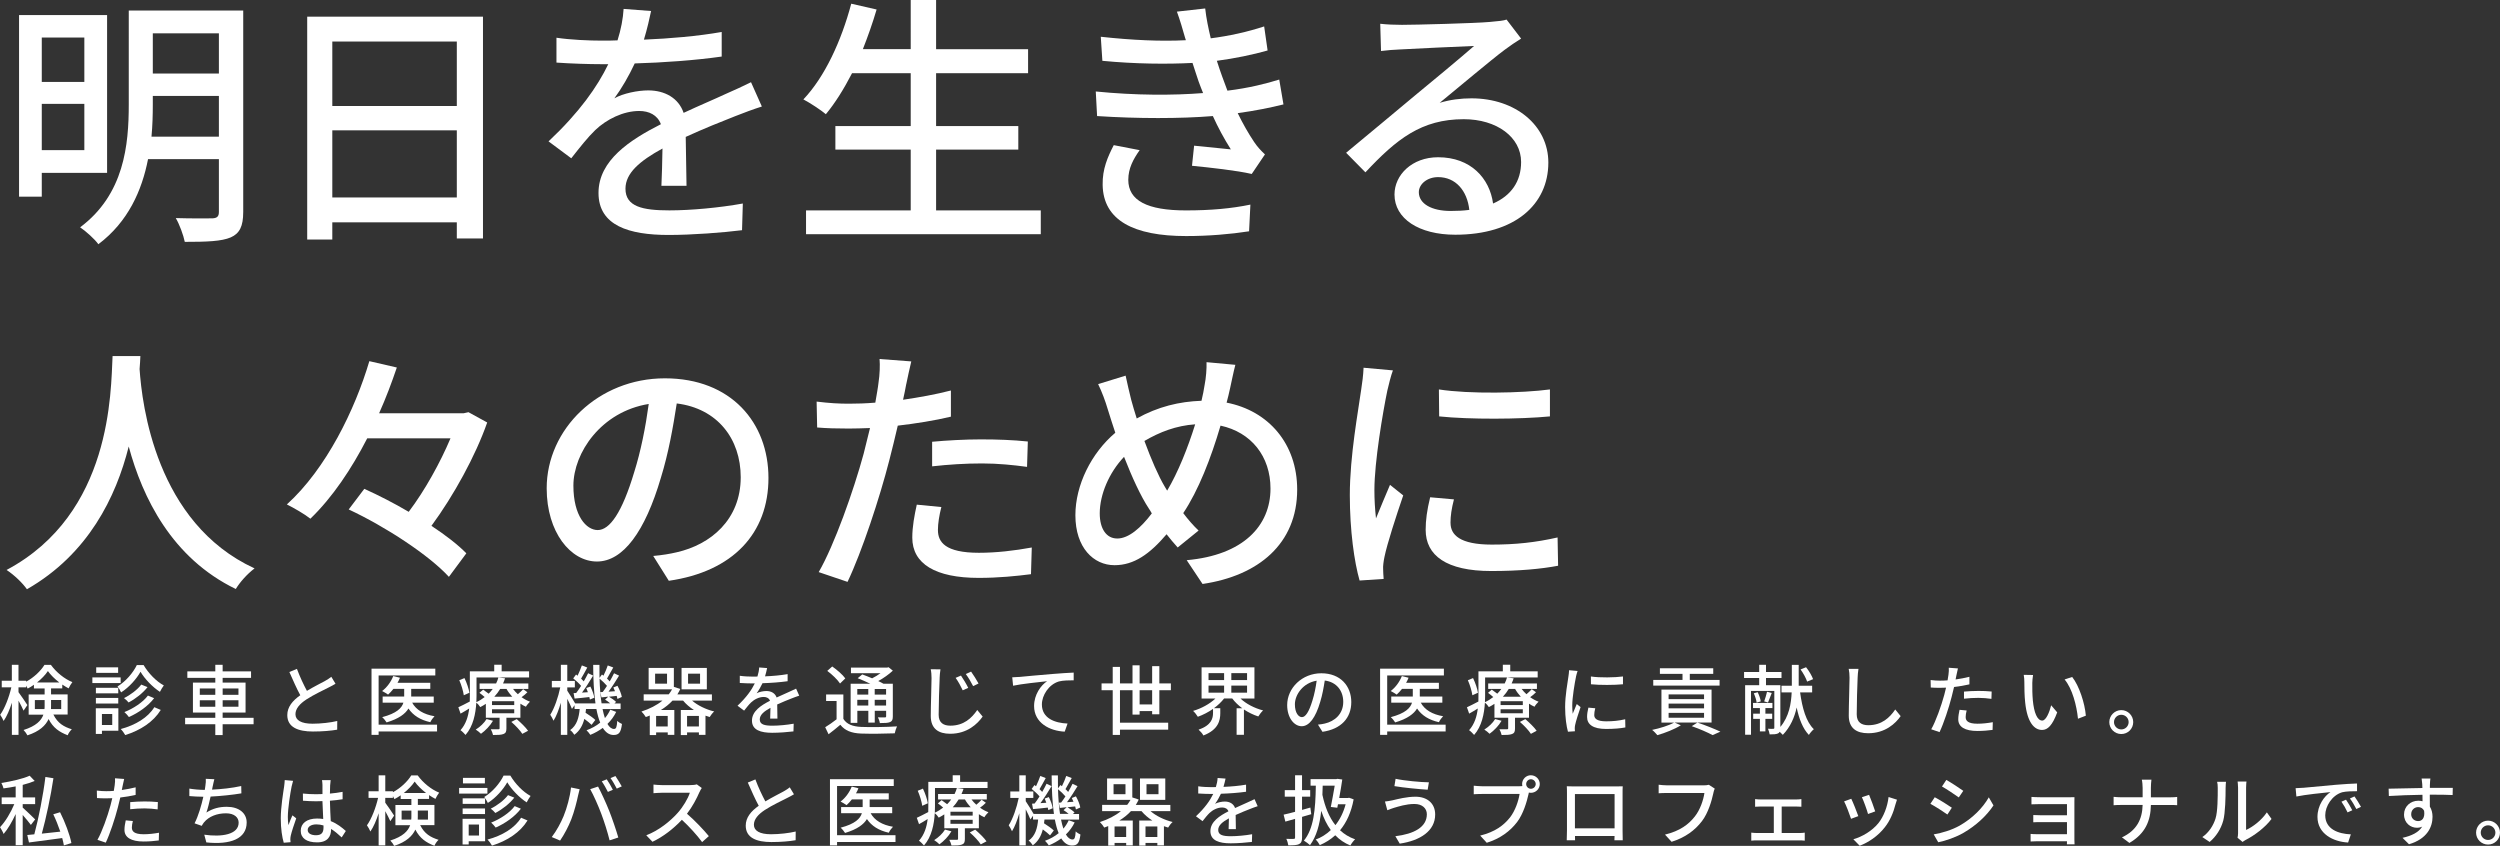 <?xml version="1.0" encoding="UTF-8"?>
<svg id="_レイヤー_2" data-name="レイヤー 2" xmlns="http://www.w3.org/2000/svg" viewBox="0 0 1102.37 372.98">
  <rect x="0" y="0" width="1102.37" height="372.98" fill="#333333" stroke="none"/>
  <defs>
    <style>
      .cls-1 {
        fill: #fff;
      }
    </style>
  </defs>
  <g id="_文字" data-name="文字">
    <g>
      <path class="cls-1" d="M23.55,315.11c1.92,3.81,4.51,5.32,8.12,6.47-.71.64-1.48,1.72-1.82,2.63-3.67-1.42-6.4-3.23-8.42-7.14-1.31,2.83-3.98,5.42-9.33,7.18-.3-.64-1.18-1.85-1.72-2.36,5.56-1.75,7.85-4.18,8.76-6.77h-6.5v-8.89h7.04v-2.66h-4.72v-1.62c-.91.64-1.82,1.21-2.76,1.68-.17-.4-.4-.88-.67-1.35v.81h-3.37v2.12c.91,1.18,3.4,4.85,3.91,5.69l-1.68,2.46c-.44-1.04-1.35-2.83-2.22-4.41v15.09h-2.93v-14.18c-1.01,3.17-2.29,6.13-3.64,8.05-.34-.84-1.04-2.06-1.52-2.73,2.02-2.8,3.94-7.78,4.92-12.1H.77v-2.9h4.45v-7.04h2.93v7.04h3.37v.4c3.37-1.79,6.44-4.72,8.09-7.41h2.83c2.36,3.27,5.96,6.2,9.47,7.61-.61.77-1.25,1.89-1.65,2.76-.91-.47-1.85-1.04-2.8-1.68v1.68h-4.95v2.66h7.31v8.89h-6.27ZM19.61,312.65c.07-.51.07-.98.07-1.48v-2.49h-4.31v3.98h4.25ZM26.14,300.92c-1.99-1.52-3.81-3.3-5.02-5.02-1.11,1.68-2.83,3.47-4.78,5.02h9.8ZM22.51,308.67v2.56c0,.47,0,.94-.03,1.42h4.51v-3.98h-4.48Z"/>
      <path class="cls-1" d="M53.2,301.19h-12.47v-2.49h12.47v2.49ZM52.19,322.21h-7.24v1.42h-2.7v-11.32h9.94v9.91ZM52.15,305.71h-9.87v-2.43h9.87v2.43ZM42.28,307.76h9.87v2.46h-9.87v-2.46ZM52.09,296.71h-9.67v-2.46h9.67v2.46ZM44.94,314.84v4.85h4.55v-4.85h-4.55ZM63.31,293.24c2.16,3.67,5.63,7.24,8.93,9-.57.74-1.25,1.89-1.72,2.83-3.23-2.09-6.7-5.69-8.56-8.86-1.72,3.1-4.99,6.84-8.56,9.1-.34-.77-1.04-1.92-1.58-2.63,3.57-2.12,6.94-6.1,8.52-9.43h2.96ZM70.89,313.05c-3.27,5.29-8.93,8.96-15.67,11.08-.44-.81-1.25-1.95-1.99-2.66,6.44-1.72,11.99-5.02,14.82-9.64l2.83,1.21ZM65.06,302.98c-2.09,2.66-5.32,5.19-8.36,6.77-.51-.61-1.31-1.42-2.02-1.92,2.73-1.31,5.93-3.71,7.61-5.96l2.76,1.11ZM67.96,307.86c-2.66,3.5-6.91,6.47-11.12,8.32-.47-.67-1.28-1.58-1.99-2.19,3.87-1.52,8.15-4.28,10.38-7.28l2.73,1.15Z"/>
      <path class="cls-1" d="M111.82,319.35h-13.65v4.78h-3.23v-4.78h-13.31v-2.83h13.31v-2.32h-9.87v-13.21h9.87v-2.09h-12.33v-2.86h12.33v-2.9h3.23v2.9h12.53v2.86h-12.53v2.09h10.11v13.21h-10.11v2.32h13.65v2.83ZM88.1,306.38h6.84v-2.8h-6.84v2.8ZM94.94,311.64v-2.86h-6.84v2.86h6.84ZM98.18,303.58v2.8h6.97v-2.8h-6.97ZM105.15,308.77h-6.97v2.86h6.97v-2.86Z"/>
      <path class="cls-1" d="M135.34,304.63c2.96-1.79,6.3-3.44,8.05-4.41,1.11-.64,1.92-1.15,2.7-1.79l1.85,3.07c-.88.54-1.82,1.04-2.9,1.58-2.22,1.15-6.7,3.23-9.91,5.32-2.96,1.95-4.85,4.08-4.85,6.54,0,2.63,2.53,4.18,7.55,4.18,3.6,0,8.12-.51,10.88-1.21l-.03,3.84c-2.66.47-6.44.81-10.71.81-6.5,0-11.29-1.85-11.29-7.24,0-3.57,2.29-6.33,5.73-8.76-1.55-2.83-3.23-6.64-4.82-10.24l3.34-1.38c1.35,3.64,3,7.08,4.41,9.7Z"/>
      <path class="cls-1" d="M192.72,322.55h-25.77v1.48h-3.13v-29.18h28.13v3h-25v21.7h25.77v3ZM181.73,309.82c1.75,3.2,5.15,5.22,9.87,6-.64.64-1.48,1.79-1.85,2.63-4.41-.98-7.55-2.96-9.64-6.03-1.38,2.32-4.21,4.51-9.64,6.13-.4-.67-1.28-1.75-1.95-2.32,6.4-1.68,8.66-4.04,9.37-6.4h-9.16v-2.7h9.5v-3.37h-4.75c-.74.94-1.55,1.82-2.36,2.53-.61-.47-1.89-1.21-2.63-1.58,2.12-1.58,3.94-4.08,4.92-6.6l2.96.74c-.3.77-.67,1.52-1.08,2.22h14.45v2.7h-8.42v3.37h9.94v2.7h-9.53Z"/>
      <path class="cls-1" d="M232.57,305.23c-.77.81-1.72,1.58-2.59,2.19,1.18.84,2.43,1.52,3.71,1.99-.57.54-1.42,1.52-1.79,2.22-.84-.37-1.65-.81-2.43-1.35v6.2h-6.17v4.72c0,1.38-.27,2.06-1.28,2.46-1.08.4-2.49.44-4.62.44-.17-.77-.57-1.85-.98-2.53,1.45.03,2.86.03,3.3,0,.44,0,.57-.1.57-.47v-4.62h-6.06v-6.13c-.77.51-1.58,1.01-2.46,1.45-.37-.64-1.11-1.48-1.75-1.95-.27,4.78-1.35,10.41-4.75,14.22-.47-.57-1.62-1.72-2.22-2.09,2.43-2.7,3.44-6.17,3.84-9.57-1.28.81-2.56,1.58-3.81,2.26l-.98-2.8c1.31-.57,3.1-1.52,5.05-2.53.03-.88.03-1.72.03-2.53v-10.78h10.75v-2.9h3.27v2.9h12.1v2.7h-23.18v8.09c0,.88-.03,1.82-.07,2.8,1.38-.64,2.59-1.42,3.67-2.26-.71-.64-1.58-1.31-2.32-1.85l1.65-1.42c.74.51,1.65,1.18,2.43,1.79.67-.67,1.28-1.38,1.79-2.09h-5.79v-2.43h7.28c.44-.88.77-1.75,1.01-2.63l2.93.37c-.24.74-.54,1.52-.88,2.26h11.15v2.43h-6.74c.61.81,1.31,1.62,2.12,2.32.84-.71,1.79-1.58,2.32-2.22l1.89,1.35ZM204.51,306.58c-.24-1.75-1.04-4.51-1.99-6.64l2.29-.94c1.01,2.09,1.92,4.78,2.16,6.47l-2.46,1.11ZM217.38,317.83c-1.25,2.19-3.37,4.35-5.29,5.73-.51-.54-1.62-1.45-2.32-1.85,1.89-1.18,3.74-2.9,4.78-4.65l2.83.77ZM226.75,309.18h-9.8v1.72h9.8v-1.72ZM226.75,312.75h-9.8v1.75h9.8v-1.75ZM220.55,303.79c-.71,1.18-1.58,2.36-2.59,3.44h7.92c-.98-1.08-1.85-2.22-2.53-3.44h-2.8ZM227.86,317.09c1.79,1.55,3.98,3.67,4.99,5.15l-2.53,1.35c-.91-1.45-3.03-3.71-4.85-5.26l2.39-1.25Z"/>
      <path class="cls-1" d="M271.72,313.89c-.98,2.02-2.26,3.77-3.87,5.32.84,1.45,1.82,2.22,2.9,2.22.91,0,1.25-.74,1.42-3.57.54.57,1.48,1.11,2.09,1.38-.47,3.77-1.35,4.85-3.71,4.85-1.95,0-3.5-1.15-4.75-3.13-1.65,1.21-3.47,2.26-5.49,3.07-.37-.54-1.11-1.52-1.68-2.02,2.29-.84,4.31-1.95,6.03-3.37-.71-1.68-1.25-3.71-1.68-6h-4.58c-.07.57-.13,1.11-.2,1.65,1.58,1.01,3.37,2.26,4.31,3.17l-1.65,2.16c-.71-.71-1.95-1.72-3.2-2.63-.71,2.83-2.02,5.26-4.41,7.01-.4-.64-1.18-1.65-1.85-2.06,3-2.09,3.87-5.59,4.21-9.3h-2.26v-1.68l-1.15,1.62c-.4-1.04-1.25-2.86-2.06-4.45v15.9h-2.83v-14.18c-.91,3.1-2.02,6.03-3.23,7.95-.34-.81-1.01-1.99-1.45-2.63,1.82-2.8,3.54-7.78,4.41-12.06h-3.71v-2.86h3.98v-7.11h2.83v7.11h3.34v2.86h-3.34v1.45c.84,1.21,2.8,4.41,3.47,5.59h8.96c-.71-4.92-.98-10.75-1.01-16.98h2.76c-.03,1.95,0,3.87.03,5.73l1.08-1.48c.24.17.44.34.67.51.71-1.38,1.45-3.2,1.89-4.51l2.43.91c-.94,1.65-1.95,3.54-2.76,4.89.44.44.88.84,1.18,1.25.74-1.28,1.42-2.53,1.92-3.6l2.22,1.04c-1.38,2.29-3.1,4.99-4.65,7.08l2.86-.2c-.24-.57-.47-1.15-.74-1.65l1.82-.74c.88,1.58,1.72,3.6,1.92,4.92l-1.92.88c-.07-.4-.2-.88-.34-1.35-1.18.13-2.32.24-3.4.37,1.11.64,2.46,1.58,3.13,2.29l-.71.67h2.7v2.49h-7.95c.3,1.48.64,2.83,1.04,3.98.98-1.15,1.75-2.39,2.36-3.71l2.63.98ZM254.07,305.57c.71-.91,1.42-1.99,2.16-3.13-.84-1.04-2.26-2.36-3.47-3.3l1.25-1.72c.24.17.44.34.67.54.71-1.45,1.42-3.23,1.89-4.55l2.39.94c-.91,1.65-1.89,3.54-2.73,4.89.44.4.84.84,1.18,1.21.74-1.28,1.42-2.53,1.92-3.6l2.22,1.04c-1.45,2.43-3.27,5.29-4.92,7.51l2.59-.17c-.2-.64-.47-1.28-.71-1.85l1.82-.64c.81,1.55,1.55,3.64,1.72,4.92l-1.95.81c-.03-.34-.13-.71-.24-1.11-2.32.27-4.51.51-6.5.67l-.44-2.39,1.15-.07ZM265.76,305.13c.61-.77,1.25-1.72,1.89-2.7-.81-.98-2.09-2.22-3.27-3.17.1,4.04.4,7.72.88,10.88h3.81c-.67-.57-1.52-1.21-2.26-1.65l1.42-1.31-3.03.34-.47-2.32,1.04-.07Z"/>
      <path class="cls-1" d="M305.18,308.94c2.46,2.12,6.03,3.87,9.74,4.78-.67.57-1.55,1.68-1.99,2.46-.64-.17-1.25-.37-1.85-.61v8.46h-2.9v-1.08h-5.22v1.18h-2.76v-11.05h5.79c-1.85-1.18-3.5-2.59-4.78-4.14h-4.68c-1.45,1.58-3.2,2.96-5.12,4.14h5.93v10.95h-2.9v-1.08h-5.12v1.18h-2.8v-8.62c-.57.24-1.15.47-1.75.67-.4-.71-1.31-1.85-1.92-2.43,3.6-1.18,6.74-2.76,9.27-4.82h-8.29v-2.76h11.05c.57-.71,1.04-1.45,1.48-2.22h-10.34v-9.43h11.12v8.36l2.83.94c-.37.81-.81,1.62-1.28,2.36h15.23v2.76h-8.73ZM294.13,297.05h-5.26v4.41h5.26v-4.41ZM294.43,315.68h-5.12v4.65h5.12v-4.65ZM311.68,303.95h-11.15v-9.43h11.15v9.43ZM308.18,320.33v-4.65h-5.22v4.65h5.22ZM308.69,297.05h-5.29v4.41h5.29v-4.41Z"/>
      <path class="cls-1" d="M337.39,298.23c3.3-.13,6.84-.44,9.91-.98v3.13c-3.3.47-7.45.77-11.08.88-.74,1.58-1.65,3.17-2.59,4.45,1.11-.64,3-1.01,4.31-1.01,2.12,0,3.87.98,4.51,2.86,2.09-.98,3.81-1.68,5.39-2.43,1.15-.51,2.12-.94,3.2-1.48l1.38,3.1c-.98.3-2.43.84-3.44,1.25-1.72.67-3.91,1.55-6.27,2.63.03,1.92.07,4.62.1,6.23h-3.2c.07-1.18.1-3.1.13-4.75-2.9,1.58-4.72,3.13-4.72,5.12,0,2.29,2.19,2.76,5.59,2.76,2.73,0,6.4-.34,9.37-.88l-.1,3.4c-2.43.3-6.33.61-9.37.61-5.02,0-8.93-1.18-8.93-5.36s4.04-6.77,7.95-8.76c-.44-1.18-1.52-1.68-2.76-1.68-2.06,0-4.18,1.08-5.59,2.43-.98.94-1.95,2.19-3.07,3.6l-2.9-2.16c3.94-3.71,6.23-6.97,7.61-9.84h-.98c-1.42,0-3.74-.07-5.63-.2v-3.17c1.79.27,4.18.37,5.79.37.64,0,1.31,0,1.99-.03.44-1.38.71-2.8.77-4.01l3.5.27c-.2.94-.47,2.19-.91,3.64Z"/>
      <path class="cls-1" d="M371.89,316.99c1.45,2.36,4.11,3.37,7.82,3.54,3.81.17,11.56.07,15.83-.24-.34.71-.84,2.16-1.01,3.07-3.87.17-10.95.24-14.86.1-4.18-.17-7.08-1.28-9.13-3.87-1.62,1.38-3.3,2.76-5.19,4.18l-1.48-3.1c1.55-.94,3.4-2.22,5.02-3.5v-8.05h-4.62v-2.9h7.61v10.78ZM370.41,301.39c-1.08-1.65-3.5-4.01-5.63-5.56l2.19-1.95c2.09,1.45,4.62,3.64,5.76,5.26l-2.32,2.26ZM378.02,318.74h-2.93v-17.25h8.66c-1.82-.88-3.84-1.75-5.56-2.43l2.02-1.68c1.31.47,2.86,1.08,4.35,1.72,1.28-.64,2.59-1.45,3.71-2.26h-13.04v-2.46h15.94l.64-.17,1.89,1.52c-1.75,1.62-4.08,3.3-6.44,4.58.88.4,1.65.81,2.29,1.18h4.14v14.35c0,1.42-.24,2.12-1.21,2.56-.94.4-2.36.44-4.51.44-.1-.77-.47-1.82-.84-2.53,1.42.07,2.7.03,3.1.03.37,0,.51-.13.51-.54v-2.36h-5.02v5.19h-2.83v-5.19h-4.85v5.29ZM378.02,303.82v2.46h4.85v-2.46h-4.85ZM382.87,311.1v-2.53h-4.85v2.53h4.85ZM390.72,303.82h-5.02v2.46h5.02v-2.46ZM390.72,311.1v-2.53h-5.02v2.53h5.02Z"/>
      <path class="cls-1" d="M414.34,299.03c-.17,3.74-.44,11.52-.44,16.17,0,3.57,2.22,4.78,5.15,4.78,5.93,0,9.43-3.34,11.86-6.91l2.39,2.9c-2.26,3.2-6.77,7.58-14.32,7.58-5.12,0-8.56-2.19-8.56-7.82,0-4.78.34-13.44.34-16.71,0-1.38-.1-2.76-.37-3.91l4.31.03c-.2,1.28-.34,2.66-.37,3.87ZM426.94,303.31l-2.43,1.08c-.91-1.95-1.95-3.84-3.13-5.49l2.36-1.01c.91,1.31,2.43,3.81,3.2,5.42ZM431.49,301.39l-2.39,1.15c-.98-1.92-2.06-3.74-3.23-5.32l2.32-1.08c.91,1.25,2.49,3.74,3.3,5.26Z"/>
      <path class="cls-1" d="M449.48,298.5c2.46-.24,8.46-.81,14.66-1.31,3.6-.3,6.97-.51,9.3-.61v3.4c-1.85,0-4.78.03-6.54.51-4.48,1.35-7.48,6.13-7.48,10.14,0,6.13,5.73,8.19,11.32,8.42l-1.25,3.57c-6.6-.3-13.51-3.84-13.51-11.29,0-5.05,3-9.16,5.73-10.95-3.4.37-11.25,1.18-14.99,1.99l-.37-3.71c1.31-.03,2.49-.1,3.13-.17Z"/>
      <path class="cls-1" d="M508.04,314.97v-1.42h-5.53v1.55h-3.13v-10.75h-5.53v14.32h21.26v3.07h-21.26v2.32h-3.2v-19.71h-4.92v-3h4.92v-7.28h3.2v7.28h5.53v-7.98h3.13v7.98h5.53v-7.61h3.17v7.61h5.09v3h-5.09v10.61h-3.17ZM508.04,310.62v-6.27h-5.53v6.27h5.53Z"/>
      <path class="cls-1" d="M546.99,308c2.46,2.36,6.17,4.28,9.97,5.26-.71.64-1.65,1.85-2.12,2.66-2.22-.71-4.38-1.79-6.33-3.07v11.15h-3.23v-11.69h2.49c-1.68-1.25-3.23-2.73-4.41-4.31h-3.6c-1.21,1.55-2.76,3.03-4.48,4.28h2.8v2.16c0,3.2-.81,7.31-7.45,9.87-.37-.81-1.42-1.95-2.12-2.56,5.73-1.99,6.37-5.05,6.37-7.41v-1.75c-2.09,1.45-4.38,2.63-6.7,3.47-.47-.81-1.38-1.95-2.09-2.59,3.6-1.04,7.34-3.07,9.84-5.46h-6.1v-13.75h23.31v13.75h-6.13ZM532.9,299.88h6.87v-3.07h-6.87v3.07ZM532.9,305.44h6.87v-3.13h-6.87v3.13ZM549.89,296.81h-6.94v3.07h6.94v-3.07ZM549.89,302.3h-6.94v3.13h6.94v-3.13Z"/>
      <path class="cls-1" d="M583.14,322.69l-1.99-3.17c1.15-.1,2.16-.27,3-.47,4.31-.98,8.15-4.14,8.15-9.57,0-4.89-2.96-8.76-8.15-9.4-.47,3.03-1.04,6.3-2.02,9.47-2.02,6.87-4.82,10.68-8.15,10.68s-6.4-3.71-6.4-9.33c0-7.55,6.6-14.02,15.06-14.02s13.21,5.66,13.21,12.7-4.51,11.93-12.7,13.11ZM574.08,316.22c1.52,0,3.1-2.19,4.65-7.38.84-2.66,1.45-5.73,1.85-8.69-6.06.98-9.6,6.23-9.6,10.41,0,3.87,1.65,5.66,3.1,5.66Z"/>
      <path class="cls-1" d="M637.45,322.55h-25.77v1.48h-3.13v-29.18h28.13v3h-25v21.7h25.77v3ZM626.47,309.82c1.75,3.2,5.15,5.22,9.87,6-.64.64-1.48,1.79-1.85,2.63-4.41-.98-7.55-2.96-9.64-6.03-1.38,2.32-4.21,4.51-9.64,6.13-.4-.67-1.28-1.75-1.95-2.32,6.4-1.68,8.66-4.04,9.37-6.4h-9.16v-2.7h9.5v-3.37h-4.75c-.74.94-1.55,1.82-2.36,2.53-.61-.47-1.89-1.21-2.63-1.58,2.12-1.58,3.94-4.08,4.92-6.6l2.96.74c-.3.77-.67,1.52-1.08,2.22h14.45v2.7h-8.42v3.37h9.94v2.7h-9.53Z"/>
      <path class="cls-1" d="M677.31,305.23c-.77.81-1.72,1.58-2.59,2.19,1.18.84,2.43,1.52,3.71,1.99-.57.54-1.42,1.52-1.79,2.22-.84-.37-1.65-.81-2.43-1.35v6.2h-6.17v4.72c0,1.38-.27,2.06-1.28,2.46-1.08.4-2.49.44-4.62.44-.17-.77-.57-1.85-.98-2.53,1.45.03,2.86.03,3.3,0,.44,0,.57-.1.57-.47v-4.62h-6.06v-6.13c-.77.51-1.58,1.01-2.46,1.45-.37-.64-1.11-1.48-1.75-1.95-.27,4.78-1.35,10.41-4.75,14.22-.47-.57-1.62-1.72-2.22-2.09,2.43-2.7,3.44-6.17,3.84-9.57-1.28.81-2.56,1.58-3.81,2.26l-.98-2.8c1.31-.57,3.1-1.52,5.05-2.53.03-.88.03-1.72.03-2.53v-10.78h10.75v-2.9h3.27v2.9h12.1v2.7h-23.18v8.09c0,.88-.03,1.82-.07,2.8,1.38-.64,2.59-1.42,3.67-2.26-.71-.64-1.58-1.31-2.32-1.85l1.65-1.42c.74.51,1.65,1.18,2.43,1.79.67-.67,1.28-1.38,1.79-2.09h-5.79v-2.43h7.28c.44-.88.77-1.75,1.01-2.63l2.93.37c-.24.74-.54,1.52-.88,2.26h11.15v2.43h-6.74c.61.81,1.31,1.62,2.12,2.32.84-.71,1.79-1.58,2.32-2.22l1.89,1.35ZM649.24,306.58c-.24-1.75-1.04-4.51-1.99-6.64l2.29-.94c1.01,2.09,1.92,4.78,2.16,6.47l-2.46,1.11ZM662.11,317.83c-1.25,2.19-3.37,4.35-5.29,5.73-.51-.54-1.62-1.45-2.32-1.85,1.89-1.18,3.74-2.9,4.78-4.65l2.83.77ZM671.48,309.18h-9.8v1.72h9.8v-1.72ZM671.48,312.75h-9.8v1.75h9.8v-1.75ZM665.28,303.79c-.71,1.18-1.58,2.36-2.59,3.44h7.92c-.98-1.08-1.85-2.22-2.53-3.44h-2.8ZM672.59,317.09c1.79,1.55,3.98,3.67,4.99,5.15l-2.53,1.35c-.91-1.45-3.03-3.71-4.85-5.26l2.39-1.25Z"/>
      <path class="cls-1" d="M694.93,298.43c-.57,2.76-1.65,9.1-1.65,12.7,0,1.18.07,2.36.2,3.6.57-1.38,1.25-3.03,1.79-4.28l1.68,1.35c-.88,2.56-2.06,6.17-2.39,7.85-.1.47-.2,1.18-.17,1.55,0,.34.03.84.07,1.25l-3.07.2c-.67-2.36-1.25-6.33-1.25-10.88,0-5.02,1.08-10.75,1.45-13.44.13-.84.27-1.89.3-2.8l3.74.34c-.24.61-.57,1.95-.71,2.56ZM702.98,315.31c0,1.52,1.18,2.76,5.26,2.76,3.03,0,5.56-.27,8.39-.91l.07,3.6c-2.12.4-4.92.67-8.52.67-5.73,0-8.36-1.99-8.36-5.26,0-1.21.17-2.49.57-4.14l3.03.27c-.3,1.18-.44,2.09-.44,3ZM715.65,298.29v3.44c-3.84.37-10.21.4-14.12,0l-.03-3.44c3.87.61,10.65.47,14.15,0Z"/>
      <path class="cls-1" d="M754.7,318.61h-16.27l2.73,1.21c-2.73,1.72-6.94,3.37-10.34,4.35-.51-.61-1.62-1.82-2.32-2.32,3.4-.71,7.34-1.92,9.7-3.23h-5.59v-14.55h22.1v14.55ZM758.24,302.3h-29.24v-2.49h12.9v-2.66h-9.97v-2.49h23.52v2.49h-10.34v2.66h13.14v2.49ZM751.4,306.18h-15.63v2.09h15.63v-2.09ZM751.4,310.25h-15.63v2.09h15.63v-2.09ZM751.4,314.33h-15.63v2.16h15.63v-2.16ZM748.47,318.61c3.64,1.21,7.68,2.86,10.14,4.01l-3.44,1.52c-2.06-1.11-5.66-2.7-9.2-3.94l2.49-1.58Z"/>
      <path class="cls-1" d="M793.75,305.3c.94,6.91,2.66,13,6.06,16.24-.67.54-1.72,1.72-2.19,2.53-2.66-2.76-4.31-7.01-5.39-12.1-.91,4.25-2.7,8.52-6.1,12.06-.3-.34-.84-.88-1.38-1.35-.17.3-.37.54-.71.71-.84.4-1.99.44-3.71.44-.1-.67-.44-1.82-.74-2.49,1.04.07,2.02.07,2.32.03.34,0,.47-.1.47-.47v-16.24h-10.28v19.31h-2.59v-21.83h6.2v-3.17h-6.67v-2.66h6.67v-3.17h3v3.17h6.84v2.66h-6.84v3.17h6.33v18.4c3.87-4.58,4.78-10.41,4.99-15.23h-4.48v-2.93h4.55v-9.2h3.03v9.2h5.93v2.93h-5.32ZM778.45,316.99v5.53h-2.43v-5.53h-2.96v-2.29h2.96v-2.49h-3.03v-2.26h8.56v2.26h-3.1v2.49h3v2.29h-3ZM775.05,305.23c.64,1.28,1.21,2.96,1.35,4.04l-1.82.57c-.1-1.08-.64-2.8-1.25-4.14l1.72-.47ZM781.25,305.57c-.61,1.52-1.18,3.13-1.65,4.21l-1.68-.51c.4-1.18,1.01-3.03,1.25-4.25l2.09.54ZM796.85,300.55c-.47-1.45-1.68-3.71-2.9-5.36l2.43-.98c1.28,1.58,2.56,3.77,3.1,5.26l-2.63,1.08Z"/>
      <path class="cls-1" d="M819.12,298.83c-.17,3.74-.4,11.52-.4,16.17,0,3.57,2.19,4.78,5.12,4.78,5.9,0,9.43-3.34,11.86-6.94l2.39,2.93c-2.22,3.2-6.77,7.55-14.32,7.55-5.12,0-8.56-2.19-8.56-7.78,0-4.78.34-13.48.34-16.71,0-1.42-.13-2.8-.37-3.91l4.31.03c-.2,1.25-.34,2.66-.37,3.87Z"/>
      <path class="cls-1" d="M862.71,297.62c-.1.57-.24,1.25-.4,1.99,2.06-.3,4.14-.67,6.1-1.18v3.34c-2.12.51-4.48.88-6.77,1.15-.34,1.45-.71,3-1.08,4.41-1.21,4.75-3.5,11.69-5.32,15.5l-3.67-1.25c1.99-3.44,4.45-10.38,5.73-15.09.27-1.04.54-2.16.81-3.27-.98.03-1.89.07-2.73.07-1.55,0-2.8-.03-4.01-.13l-.07-3.3c1.65.2,2.83.27,4.11.27,1.04,0,2.19-.03,3.37-.13.17-1.01.34-1.89.4-2.53.17-1.04.2-2.29.13-3.03l4.04.3c-.2.84-.51,2.22-.64,2.9ZM866.76,316.22c0,1.52.91,2.9,5.22,2.9,2.22,0,4.51-.27,6.74-.67l-.1,3.4c-1.85.24-4.11.47-6.67.47-5.49,0-8.46-1.79-8.46-5.12,0-1.42.27-2.83.57-4.21l3.13.3c-.27,1.04-.44,2.09-.44,2.93ZM872.32,304.66c1.95,0,3.98.07,5.9.27l-.1,3.23c-1.72-.24-3.71-.44-5.73-.44-2.19,0-4.25.13-6.37.37v-3.13c1.82-.17,4.14-.3,6.3-.3Z"/>
      <path class="cls-1" d="M896.14,301.29c-.03,2.12,0,4.95.24,7.58.51,5.29,1.89,8.86,4.14,8.86,1.68,0,3.17-3.67,3.94-6.74l2.66,3.13c-2.12,5.76-4.21,7.75-6.67,7.75-3.4,0-6.54-3.23-7.45-12.1-.34-2.96-.37-7.01-.37-9.03,0-.84-.07-2.26-.27-3.17l4.11.07c-.17.98-.34,2.73-.34,3.64ZM919.75,315.58l-3.47,1.35c-.57-5.79-2.49-13.27-5.9-17.32l3.34-1.11c3.1,3.91,5.59,11.62,6.03,17.08Z"/>
      <path class="cls-1" d="M940.64,318.41c0,2.9-2.32,5.26-5.26,5.26s-5.29-2.36-5.29-5.26,2.39-5.29,5.29-5.29,5.26,2.39,5.26,5.29ZM938.62,318.41c0-1.79-1.45-3.23-3.23-3.23s-3.23,1.45-3.23,3.23,1.45,3.23,3.23,3.23,3.23-1.45,3.23-3.23Z"/>
      <path class="cls-1" d="M13.61,363.74c-.74-1.04-2.26-2.86-3.6-4.38v13.34h-3.1v-13.75c-1.55,3.37-3.47,6.67-5.32,8.79-.3-.88-1.08-2.19-1.58-3,2.29-2.32,4.78-6.5,6.3-10.17H.74v-2.96h6.17v-4.85c-1.82.37-3.64.64-5.36.88-.17-.67-.57-1.72-.94-2.39,4.45-.71,9.53-1.85,12.47-3.2l2.22,2.32c-1.52.64-3.34,1.21-5.29,1.72v5.53h5.49v2.96h-5.49v1.52c1.25,1.08,4.68,4.41,5.49,5.22l-1.89,2.43ZM28.17,372.77c-.17-.94-.4-2.06-.74-3.23-5.26.74-10.68,1.45-14.66,1.95l-.74-3.3,3.1-.3c1.89-6.97,3.94-17.38,4.89-25.3l3.54.57c-1.18,7.92-3.23,17.55-5.12,24.43,2.53-.27,5.36-.54,8.15-.88-.88-2.56-1.95-5.29-3.1-7.65l3-.91c2.19,4.35,4.31,9.97,4.99,13.58l-3.3,1.04Z"/>
      <path class="cls-1" d="M54.11,346.36c-.1.57-.24,1.25-.4,1.99,2.06-.3,4.14-.67,6.1-1.18v3.34c-2.12.51-4.48.88-6.77,1.15-.34,1.45-.71,3-1.08,4.41-1.21,4.75-3.5,11.69-5.32,15.5l-3.67-1.25c1.99-3.44,4.45-10.38,5.73-15.09.27-1.04.54-2.16.81-3.27-.98.03-1.89.07-2.73.07-1.55,0-2.8-.03-4.01-.13l-.07-3.3c1.65.2,2.83.27,4.11.27,1.04,0,2.19-.03,3.37-.13.17-1.01.34-1.89.4-2.53.17-1.04.2-2.29.13-3.03l4.04.3c-.2.84-.51,2.22-.64,2.9ZM58.15,364.96c0,1.52.91,2.9,5.22,2.9,2.22,0,4.51-.27,6.74-.67l-.1,3.4c-1.85.24-4.11.47-6.67.47-5.49,0-8.46-1.79-8.46-5.12,0-1.42.27-2.83.57-4.21l3.13.3c-.27,1.04-.44,2.09-.44,2.93ZM63.71,353.4c1.95,0,3.98.07,5.9.27l-.1,3.23c-1.72-.24-3.71-.44-5.73-.44-2.19,0-4.25.13-6.37.37v-3.13c1.82-.17,4.14-.3,6.3-.3Z"/>
      <path class="cls-1" d="M93.8,346.66c-.07.44-.17.94-.3,1.52,3.94-.17,8.76-.67,12.87-1.58l.07,3.23c-3.77.64-9.16,1.21-13.58,1.42-.54,2.49-1.21,5.22-1.85,7.04,2.86-1.82,5.69-2.53,9-2.53,5.39,0,8.76,2.8,8.76,6.91,0,7.24-7.24,9.91-17.79,8.79l-.91-3.4c7.65,1.11,15.16-.03,15.16-5.32,0-2.29-1.92-4.11-5.59-4.11-3.94,0-7.55,1.38-9.7,4.01-.37.47-.67.94-.98,1.52l-3.17-1.11c1.68-3.27,3.03-7.95,3.87-11.72-2.22-.03-4.31-.13-6.17-.3v-3.3c1.92.34,4.58.57,6.64.57h.17c.1-.71.2-1.35.27-1.85.17-1.21.24-2.06.17-3.03l3.77.17c-.3,1.01-.47,2.12-.71,3.1Z"/>
      <path class="cls-1" d="M128.57,346.9c-.57,2.73-1.65,9.74-1.65,13.34,0,1.21.07,2.36.27,3.6.47-1.38,1.21-3.07,1.75-4.31l1.68,1.31c-.91,2.56-2.06,6-2.43,7.72-.1.47-.17,1.15-.17,1.55.03.34.07.84.1,1.25l-3,.24c-.71-2.39-1.31-6.13-1.31-10.71,0-4.99,1.08-11.42,1.48-14.12.1-.84.24-1.92.27-2.8l3.67.34c-.2.61-.54,1.99-.67,2.59ZM145.58,346.09c-.03.84-.07,2.29-.1,3.84,1.99-.17,3.87-.44,5.59-.77v3.27c-1.75.27-3.64.51-5.59.64.03,3.37.27,6.4.37,9,2.8,1.11,4.95,2.83,6.64,4.35l-1.82,2.83c-1.58-1.48-3.13-2.76-4.68-3.74v.17c0,3.1-1.48,5.76-6.17,5.76s-7.21-1.89-7.21-5.12,2.66-5.39,7.18-5.39c.94,0,1.85.07,2.73.2-.13-2.36-.27-5.26-.34-7.88-.94.03-1.89.07-2.83.07-1.95,0-3.81-.1-5.76-.24l-.03-3.17c1.92.2,3.81.3,5.83.3.94,0,1.85-.03,2.8-.07v-3.98c0-.57-.1-1.52-.2-2.16h3.81c-.1.67-.17,1.42-.2,2.09ZM139.38,368.29c2.49,0,3.27-1.28,3.27-3.4v-.91c-1.01-.3-2.06-.47-3.13-.47-2.26,0-3.84.98-3.84,2.43,0,1.58,1.55,2.36,3.71,2.36Z"/>
      <path class="cls-1" d="M185.27,363.85c1.92,3.81,4.51,5.32,8.12,6.47-.71.64-1.48,1.72-1.82,2.63-3.67-1.42-6.4-3.23-8.42-7.14-1.31,2.83-3.98,5.42-9.33,7.18-.3-.64-1.18-1.85-1.72-2.36,5.56-1.75,7.85-4.18,8.76-6.77h-6.5v-8.89h7.04v-2.66h-4.72v-1.62c-.91.64-1.82,1.21-2.76,1.68-.17-.4-.4-.88-.67-1.35v.81h-3.37v2.12c.91,1.18,3.4,4.85,3.91,5.69l-1.68,2.46c-.44-1.04-1.35-2.83-2.22-4.41v15.09h-2.93v-14.18c-1.01,3.17-2.29,6.13-3.64,8.05-.34-.84-1.04-2.06-1.52-2.73,2.02-2.8,3.94-7.78,4.92-12.1h-4.21v-2.9h4.45v-7.04h2.93v7.04h3.37v.4c3.37-1.79,6.44-4.72,8.09-7.41h2.83c2.36,3.27,5.96,6.2,9.47,7.61-.61.77-1.25,1.89-1.65,2.76-.91-.47-1.85-1.04-2.8-1.68v1.68h-4.95v2.66h7.31v8.89h-6.27ZM181.33,361.39c.07-.51.07-.98.07-1.48v-2.49h-4.31v3.98h4.25ZM187.87,349.66c-1.99-1.52-3.81-3.3-5.02-5.02-1.11,1.68-2.83,3.47-4.78,5.02h9.8ZM184.23,357.41v2.56c0,.47,0,.94-.03,1.42h4.51v-3.98h-4.48Z"/>
      <path class="cls-1" d="M214.92,349.93h-12.47v-2.49h12.47v2.49ZM213.91,370.95h-7.24v1.42h-2.7v-11.32h9.94v9.91ZM213.88,354.45h-9.87v-2.43h9.87v2.43ZM204,356.5h9.87v2.46h-9.87v-2.46ZM213.81,345.45h-9.67v-2.46h9.67v2.46ZM206.67,363.58v4.85h4.55v-4.85h-4.55ZM225.03,341.98c2.16,3.67,5.63,7.24,8.93,9-.57.74-1.25,1.89-1.72,2.83-3.23-2.09-6.7-5.69-8.56-8.86-1.72,3.1-4.99,6.84-8.56,9.1-.34-.77-1.04-1.92-1.58-2.63,3.57-2.12,6.94-6.1,8.52-9.43h2.96ZM232.61,361.79c-3.27,5.29-8.93,8.96-15.67,11.08-.44-.81-1.25-1.95-1.99-2.66,6.44-1.72,11.99-5.02,14.82-9.64l2.83,1.21ZM226.78,351.72c-2.09,2.66-5.32,5.19-8.36,6.77-.51-.61-1.31-1.42-2.02-1.92,2.73-1.31,5.93-3.71,7.61-5.96l2.76,1.11ZM229.68,356.6c-2.66,3.5-6.91,6.47-11.12,8.32-.47-.67-1.28-1.58-1.99-2.19,3.87-1.52,8.15-4.28,10.38-7.28l2.73,1.15Z"/>
      <path class="cls-1" d="M251.78,347.24l3.81.77c-.24.84-.54,2.12-.71,2.86-.44,2.22-1.65,7.04-2.96,10.38-1.21,3.13-3.13,6.77-4.95,9.4l-3.67-1.55c2.12-2.76,4.04-6.37,5.22-9.23,1.48-3.6,2.83-8.59,3.27-12.63ZM260.24,347.98l3.47-1.15c1.38,2.53,3.6,7.41,4.95,10.81,1.28,3.23,3.07,8.49,3.98,11.66l-3.84,1.25c-.91-3.67-2.32-8.12-3.67-11.72-1.31-3.5-3.44-8.32-4.89-10.85ZM270.24,348.25l-2.19.94c-.67-1.35-1.79-3.37-2.7-4.65l2.19-.91c.84,1.21,2.06,3.3,2.7,4.62ZM274.15,346.76l-2.19.98c-.74-1.45-1.82-3.37-2.76-4.65l2.16-.91c.88,1.28,2.16,3.37,2.8,4.58Z"/>
      <path class="cls-1" d="M308.45,349.22c-1.18,2.76-3.17,6.57-5.53,9.6,3.47,2.96,7.55,7.31,9.64,9.87l-2.96,2.63c-2.22-3.03-5.59-6.74-8.93-9.84-3.6,3.84-8.15,7.45-12.97,9.7l-2.73-2.86c5.46-2.09,10.51-6.13,13.85-9.87,2.29-2.56,4.55-6.27,5.36-8.89h-12.36c-1.31,0-3.13.17-3.67.2v-3.81c.67.1,2.63.24,3.67.24h12.5c1.25,0,2.36-.13,2.93-.34l2.19,1.62c-.24.34-.74,1.18-.98,1.75Z"/>
      <path class="cls-1" d="M337.49,353.37c2.96-1.79,6.3-3.44,8.05-4.41,1.11-.64,1.92-1.15,2.7-1.79l1.85,3.07c-.88.54-1.82,1.04-2.9,1.58-2.22,1.15-6.7,3.23-9.91,5.32-2.96,1.95-4.85,4.08-4.85,6.54,0,2.63,2.53,4.18,7.55,4.18,3.6,0,8.12-.51,10.88-1.21l-.03,3.84c-2.66.47-6.44.81-10.71.81-6.5,0-11.29-1.85-11.29-7.24,0-3.57,2.29-6.33,5.73-8.76-1.55-2.83-3.23-6.64-4.82-10.24l3.34-1.38c1.35,3.64,3,7.08,4.41,9.7Z"/>
      <path class="cls-1" d="M394.87,371.29h-25.77v1.48h-3.13v-29.18h28.13v3h-25v21.7h25.77v3ZM383.89,358.56c1.75,3.2,5.15,5.22,9.87,6-.64.64-1.48,1.79-1.85,2.63-4.41-.98-7.55-2.96-9.64-6.03-1.38,2.32-4.21,4.51-9.64,6.13-.4-.67-1.28-1.75-1.95-2.32,6.4-1.68,8.66-4.04,9.37-6.4h-9.16v-2.7h9.5v-3.37h-4.75c-.74.94-1.55,1.82-2.36,2.53-.61-.47-1.89-1.21-2.63-1.58,2.12-1.58,3.94-4.08,4.92-6.6l2.96.74c-.3.77-.67,1.52-1.08,2.22h14.45v2.7h-8.42v3.37h9.94v2.7h-9.53Z"/>
      <path class="cls-1" d="M434.73,353.97c-.77.81-1.72,1.58-2.59,2.19,1.18.84,2.43,1.52,3.71,1.99-.57.54-1.42,1.52-1.79,2.22-.84-.37-1.65-.81-2.43-1.35v6.2h-6.17v4.72c0,1.38-.27,2.06-1.28,2.46-1.08.4-2.49.44-4.62.44-.17-.77-.57-1.85-.98-2.53,1.45.03,2.86.03,3.3,0,.44,0,.57-.1.57-.47v-4.62h-6.06v-6.13c-.77.51-1.58,1.01-2.46,1.45-.37-.64-1.11-1.48-1.75-1.95-.27,4.78-1.35,10.41-4.75,14.22-.47-.57-1.62-1.72-2.22-2.09,2.43-2.7,3.44-6.17,3.84-9.57-1.28.81-2.56,1.58-3.81,2.26l-.98-2.8c1.31-.57,3.1-1.52,5.05-2.53.03-.88.03-1.72.03-2.53v-10.78h10.75v-2.9h3.27v2.9h12.1v2.7h-23.18v8.09c0,.88-.03,1.82-.07,2.8,1.38-.64,2.59-1.42,3.67-2.26-.71-.64-1.58-1.31-2.32-1.85l1.65-1.42c.74.51,1.65,1.18,2.43,1.79.67-.67,1.28-1.38,1.79-2.09h-5.79v-2.43h7.28c.44-.88.77-1.75,1.01-2.63l2.93.37c-.24.74-.54,1.52-.88,2.26h11.15v2.43h-6.74c.61.81,1.31,1.62,2.12,2.32.84-.71,1.79-1.58,2.32-2.22l1.89,1.35ZM406.66,355.32c-.24-1.75-1.04-4.51-1.99-6.64l2.29-.94c1.01,2.09,1.92,4.78,2.16,6.47l-2.46,1.11ZM419.53,366.57c-1.25,2.19-3.37,4.35-5.29,5.73-.51-.54-1.62-1.45-2.32-1.85,1.89-1.18,3.74-2.9,4.78-4.65l2.83.77ZM428.9,357.92h-9.8v1.72h9.8v-1.72ZM428.9,361.49h-9.8v1.75h9.8v-1.75ZM422.7,352.53c-.71,1.18-1.58,2.36-2.59,3.44h7.92c-.98-1.08-1.85-2.22-2.53-3.44h-2.8ZM430.01,365.83c1.79,1.55,3.98,3.67,4.99,5.15l-2.53,1.35c-.91-1.45-3.03-3.71-4.85-5.26l2.39-1.25Z"/>
      <path class="cls-1" d="M473.88,362.63c-.98,2.02-2.26,3.77-3.87,5.32.84,1.45,1.82,2.22,2.9,2.22.91,0,1.25-.74,1.42-3.57.54.57,1.48,1.11,2.09,1.38-.47,3.77-1.35,4.85-3.71,4.85-1.95,0-3.5-1.15-4.75-3.13-1.65,1.21-3.47,2.26-5.49,3.07-.37-.54-1.11-1.52-1.68-2.02,2.29-.84,4.31-1.95,6.03-3.37-.71-1.68-1.25-3.71-1.68-6h-4.58c-.07.57-.13,1.11-.2,1.65,1.58,1.01,3.37,2.26,4.31,3.17l-1.65,2.16c-.71-.71-1.95-1.72-3.2-2.63-.71,2.83-2.02,5.26-4.41,7.01-.4-.64-1.18-1.65-1.85-2.06,3-2.09,3.87-5.59,4.21-9.3h-2.26v-1.68l-1.15,1.62c-.4-1.04-1.25-2.86-2.06-4.45v15.9h-2.83v-14.18c-.91,3.1-2.02,6.03-3.23,7.95-.34-.81-1.01-1.99-1.45-2.63,1.82-2.8,3.54-7.78,4.41-12.06h-3.71v-2.86h3.98v-7.11h2.83v7.11h3.34v2.86h-3.34v1.45c.84,1.21,2.8,4.41,3.47,5.59h8.96c-.71-4.92-.98-10.75-1.01-16.98h2.76c-.03,1.95,0,3.87.03,5.73l1.08-1.48c.24.17.44.34.67.51.71-1.38,1.45-3.2,1.89-4.51l2.43.91c-.94,1.65-1.95,3.54-2.76,4.89.44.44.88.84,1.18,1.25.74-1.28,1.42-2.53,1.92-3.6l2.22,1.04c-1.38,2.29-3.1,4.99-4.65,7.08l2.86-.2c-.24-.57-.47-1.15-.74-1.65l1.82-.74c.88,1.58,1.72,3.6,1.92,4.92l-1.92.88c-.07-.4-.2-.88-.34-1.35-1.18.13-2.32.24-3.4.37,1.11.64,2.46,1.58,3.13,2.29l-.71.67h2.7v2.49h-7.95c.3,1.48.64,2.83,1.04,3.98.98-1.15,1.75-2.39,2.36-3.71l2.63.98ZM456.22,354.31c.71-.91,1.42-1.99,2.16-3.13-.84-1.04-2.26-2.36-3.47-3.3l1.25-1.72c.24.17.44.34.67.54.71-1.45,1.42-3.23,1.89-4.55l2.39.94c-.91,1.65-1.89,3.54-2.73,4.89.44.4.84.84,1.18,1.21.74-1.28,1.42-2.53,1.92-3.6l2.22,1.04c-1.45,2.43-3.27,5.29-4.92,7.51l2.59-.17c-.2-.64-.47-1.28-.71-1.85l1.82-.64c.81,1.55,1.55,3.64,1.72,4.92l-1.95.81c-.03-.34-.13-.71-.24-1.11-2.32.27-4.51.51-6.5.67l-.44-2.39,1.15-.07ZM467.91,353.87c.61-.77,1.25-1.72,1.89-2.7-.81-.98-2.09-2.22-3.27-3.17.1,4.04.4,7.72.88,10.88h3.81c-.67-.57-1.52-1.21-2.26-1.65l1.42-1.31-3.03.34-.47-2.32,1.04-.07Z"/>
      <path class="cls-1" d="M507.33,357.68c2.46,2.12,6.03,3.87,9.74,4.78-.67.57-1.55,1.68-1.99,2.46-.64-.17-1.25-.37-1.85-.61v8.46h-2.9v-1.08h-5.22v1.18h-2.76v-11.05h5.79c-1.85-1.18-3.5-2.59-4.78-4.14h-4.68c-1.45,1.58-3.2,2.96-5.12,4.14h5.93v10.95h-2.9v-1.08h-5.12v1.18h-2.8v-8.62c-.57.24-1.15.47-1.75.67-.4-.71-1.31-1.85-1.92-2.43,3.6-1.18,6.74-2.76,9.27-4.82h-8.29v-2.76h11.05c.57-.71,1.04-1.45,1.48-2.22h-10.34v-9.43h11.12v8.36l2.83.94c-.37.81-.81,1.62-1.28,2.36h15.23v2.76h-8.73ZM496.28,345.79h-5.26v4.41h5.26v-4.41ZM496.58,364.42h-5.12v4.65h5.12v-4.65ZM513.83,352.69h-11.15v-9.43h11.15v9.43ZM510.33,369.07v-4.65h-5.22v4.65h5.22ZM510.84,345.79h-5.29v4.41h5.29v-4.41Z"/>
      <path class="cls-1" d="M539.54,346.97c3.3-.13,6.84-.44,9.91-.98v3.13c-3.3.47-7.45.77-11.08.88-.74,1.58-1.65,3.17-2.59,4.45,1.11-.64,3-1.01,4.31-1.01,2.12,0,3.87.98,4.51,2.86,2.09-.98,3.81-1.68,5.39-2.43,1.15-.51,2.12-.94,3.2-1.48l1.38,3.1c-.98.3-2.43.84-3.44,1.25-1.72.67-3.91,1.55-6.27,2.63.03,1.92.07,4.62.1,6.23h-3.2c.07-1.18.1-3.1.13-4.75-2.9,1.58-4.72,3.13-4.72,5.12,0,2.29,2.19,2.76,5.59,2.76,2.73,0,6.4-.34,9.37-.88l-.1,3.4c-2.43.3-6.33.61-9.37.61-5.02,0-8.93-1.18-8.93-5.36s4.04-6.77,7.95-8.76c-.44-1.18-1.52-1.68-2.76-1.68-2.06,0-4.18,1.08-5.59,2.43-.98.94-1.95,2.19-3.07,3.6l-2.9-2.16c3.94-3.71,6.23-6.97,7.61-9.84h-.98c-1.42,0-3.74-.07-5.63-.2v-3.17c1.79.27,4.18.37,5.79.37.64,0,1.31,0,1.99-.03.44-1.38.71-2.8.77-4.01l3.5.27c-.2.94-.47,2.19-.91,3.64Z"/>
      <path class="cls-1" d="M574.14,360.21v9.06c0,1.62-.34,2.46-1.35,2.96-.94.44-2.43.54-4.72.51-.1-.77-.47-2.06-.88-2.86,1.42.07,2.8.07,3.23.03.44,0,.64-.13.64-.64v-8.19l-4.28,1.21-.77-3.07c1.42-.3,3.17-.74,5.05-1.25v-6.67h-4.55v-2.9h4.55v-6.54h3.07v6.54h3.6v2.9h-3.6v5.83c1.21-.34,2.46-.67,3.67-1.04l.4,2.93-4.08,1.18ZM596.89,352.46c-1.08,5.79-3.17,10.24-6,13.65,1.85,1.72,4.04,3.07,6.64,3.98-.67.61-1.65,1.89-2.09,2.73-2.63-1.08-4.82-2.59-6.67-4.51-2.02,1.85-4.31,3.27-6.81,4.35-.4-.77-1.18-1.92-1.82-2.46,2.46-.91,4.72-2.32,6.67-4.18-1.75-2.39-3.13-5.26-4.21-8.49-.71,6.2-2.09,11.25-4.95,15.13-.51-.47-1.95-1.58-2.7-1.99,4.31-5.22,5.12-13.68,5.26-24.22h-2.32v-2.9h11.35l.47-.13,2.16.3c-.34,2.36-.81,5.32-1.35,8.15h3.81l.57-.1,1.99.71ZM583.24,346.43c-.03,1.38-.07,2.73-.13,4.04,1.11,5.22,2.93,9.84,5.73,13.38,1.99-2.49,3.54-5.56,4.51-9.2h-3.37l-.3,1.52-2.86-.34c.57-2.86,1.25-6.57,1.72-9.4h-5.29Z"/>
      <path class="cls-1" d="M623.77,354.51c-3.84,0-7.14,1.15-9.03,1.68-1.01.3-2.12.74-3,1.08l-1.04-3.84c1.01-.1,2.29-.3,3.34-.54,2.43-.57,6.23-1.58,10.14-1.58,5.02,0,8.66,2.83,8.66,7.85,0,7.24-6.6,11.52-15.63,12.84l-1.92-3.27c8.25-1.01,13.88-4.01,13.88-9.7,0-2.59-2.06-4.51-5.39-4.51ZM630.07,344.95l-.54,3.27c-3.81-.24-10.81-.91-14.66-1.58l.51-3.23c3.81.84,11.29,1.52,14.69,1.55Z"/>
      <path class="cls-1" d="M675.05,341.85c2.16,0,3.91,1.75,3.91,3.87s-1.75,3.87-3.91,3.87c-.3,0-.61-.03-.91-.1-.03.2-.1.44-.13.64-.77,3.44-2.32,8.76-5.05,12.36-3.07,3.98-7.28,7.21-13.38,9.13l-2.9-3.17c6.57-1.62,10.38-4.51,13.17-8.02,2.29-2.96,3.74-7.28,4.21-10.34h-16.58c-1.42,0-2.76.07-3.64.13v-3.77c.94.1,2.53.24,3.64.24h16.34c.4,0,.91,0,1.45-.07-.07-.3-.1-.61-.1-.91,0-2.12,1.72-3.87,3.87-3.87ZM675.05,347.81c1.15,0,2.12-.94,2.12-2.09s-.98-2.12-2.12-2.12-2.09.98-2.09,2.12.94,2.09,2.09,2.09Z"/>
      <path class="cls-1" d="M694.15,346.76h18.29c.77,0,1.99,0,3.1-.03-.07.91-.07,1.95-.07,2.9v16.54c0,1.18.07,4.08.07,4.35h-3.67c.03-.17.03-.94.07-1.89h-17.45c0,.91,0,1.72.03,1.89h-3.67c.03-.3.1-3,.1-4.35v-16.54c0-.88,0-2.06-.07-2.93,1.35.07,2.43.07,3.27.07ZM694.46,365.26h17.49v-15.13h-17.49v15.13Z"/>
      <path class="cls-1" d="M755.51,349.7c-.74,3.44-2.29,8.79-5.02,12.36-3.07,4.01-7.28,7.21-13.41,9.13l-2.9-3.17c6.6-1.62,10.41-4.48,13.17-8.02,2.32-2.93,3.77-7.24,4.21-10.34h-16.54c-1.45,0-2.8.07-3.64.13v-3.77c.94.13,2.53.27,3.64.27h16.34c.57,0,1.42-.03,2.16-.24l2.59,1.68c-.27.54-.44,1.28-.61,1.95Z"/>
      <path class="cls-1" d="M776.36,352.53h15.5c.81,0,1.72-.07,2.46-.17v3.37c-.77-.07-1.72-.1-2.46-.1h-6.23v11.69h7.78c.88,0,1.72-.07,2.39-.17v3.54c-.71-.1-1.82-.13-2.39-.13h-18.63c-.77,0-1.72.03-2.56.13v-3.54c.81.1,1.79.17,2.56.17h7.38v-11.69h-5.79c-.61,0-1.75.03-2.46.1v-3.37c.71.1,1.85.17,2.46.17Z"/>
      <path class="cls-1" d="M819.42,359.87l-3.2,1.18c-.57-1.79-2.32-6.37-3.07-7.68l3.17-1.15c.77,1.55,2.46,5.79,3.1,7.65ZM835.83,354.61c-.91,3.6-2.36,7.18-4.72,10.17-3.1,3.98-7.28,6.7-11.08,8.15l-2.8-2.86c3.81-1.08,8.25-3.64,11.05-7.11,2.32-2.9,4.01-7.28,4.48-11.52l3.71,1.18c-.3.84-.51,1.45-.64,1.99ZM826.87,357.78l-3.17,1.15c-.4-1.58-1.92-5.79-2.7-7.41l3.17-1.04c.61,1.42,2.26,5.83,2.7,7.31Z"/>
      <path class="cls-1" d="M860.66,356.16l-1.95,3c-1.79-1.28-5.36-3.57-7.51-4.72l1.92-2.9c2.12,1.11,5.96,3.5,7.55,4.62ZM864.06,364.08c5.63-3.2,10.17-7.72,12.9-12.5l2.06,3.57c-3.03,4.58-7.72,8.89-13.17,12.06-3.4,1.99-8.12,3.6-11.19,4.18l-1.99-3.47c3.74-.64,7.85-1.89,11.39-3.84ZM865.71,348.72l-1.99,2.9c-1.72-1.25-5.32-3.64-7.41-4.82l1.92-2.9c2.09,1.18,5.9,3.67,7.48,4.82Z"/>
      <path class="cls-1" d="M899.54,351.55h12.9c.77,0,1.82-.03,2.29-.03-.03.4-.03,1.28-.03,1.95v16.81c0,.54.03,1.48.07,2.02h-3.37c.03-.3.03-.81.03-1.35h-13.21c-1.01,0-2.26.07-2.83.1v-3.34c.57.07,1.65.13,2.83.13h13.21v-5.32h-11.52c-1.21,0-2.59,0-3.34.07v-3.2c.77.03,2.12.1,3.3.1h11.56v-4.92h-11.89c-1.04,0-3.07.07-3.77.1v-3.27c.77.1,2.73.13,3.77.13Z"/>
      <path class="cls-1" d="M944.42,343.8h4.25c-.13.88-.24,2.63-.24,3.64v4.14h8.36c1.31,0,2.63-.07,3.23-.17v3.64c-.61-.07-2.09-.1-3.27-.1h-8.32c-.13,7.11-2.46,12.6-9.47,16.74l-3.3-2.46c6.47-3,8.96-7.92,9.13-14.29h-9.33c-1.35,0-2.63.03-3.47.13v-3.71c.81.1,2.12.2,3.4.2h9.4v-4.14c0-1.08-.13-2.76-.37-3.64Z"/>
      <path class="cls-1" d="M976.93,360.91c.98-3,.98-9.57.98-13.44,0-1.15-.07-1.95-.27-2.73h3.91c-.03.27-.17,1.52-.17,2.7,0,3.84-.13,11.02-1.04,14.39-1.01,3.71-3.13,7.01-6,9.43l-3.23-2.16c2.93-2.02,4.85-5.09,5.83-8.19ZM986.87,367.28v-19.95c0-1.38-.2-2.49-.2-2.7h3.91c-.03.2-.17,1.31-.17,2.7v18.63c2.93-1.31,6.74-4.18,9.16-7.75l2.06,2.9c-2.86,3.81-7.61,7.34-11.49,9.3-.61.34-1.01.64-1.28.84l-2.22-1.85c.13-.57.24-1.35.24-2.12Z"/>
      <path class="cls-1" d="M1015.37,347.4c2.46-.24,8.46-.81,14.66-1.35,3.6-.3,6.97-.51,9.3-.57v3.4c-1.89,0-4.82.03-6.57.47-4.48,1.35-7.45,6.17-7.45,10.14,0,6.13,5.73,8.19,11.29,8.42l-1.21,3.6c-6.6-.34-13.51-3.87-13.51-11.29,0-5.09,3-9.16,5.73-10.95-3.4.34-11.25,1.15-15.03,1.95l-.34-3.67c1.28-.03,2.46-.1,3.13-.17ZM1037.24,357.28l-2.09.94c-.81-1.72-1.68-3.27-2.7-4.72l2.02-.88c.81,1.18,2.06,3.23,2.76,4.65ZM1041.08,355.76l-2.06.98c-.88-1.72-1.75-3.2-2.83-4.65l2.02-.91c.81,1.15,2.12,3.17,2.86,4.58Z"/>
      <path class="cls-1" d="M1071.47,345.72c-.03.4-.03,1.01-.03,1.68h10.11l-.07,3.17c-1.99-.1-5.19-.17-10.07-.17.03,1.82.03,3.77.03,5.29.77,1.21,1.18,2.76,1.18,4.48,0,4.48-2.39,9.77-10.38,12.1l-2.86-2.83c3.98-.88,7.08-2.36,8.69-4.95-.67.34-1.48.51-2.36.51-2.73,0-5.66-2.02-5.66-5.86,0-3.54,2.86-6.06,6.27-6.06.67,0,1.31.07,1.89.24,0-.88-.03-1.89-.03-2.86-5.12.07-10.65.27-14.82.54l-.1-3.23c3.81-.07,10.07-.24,14.89-.3-.03-.74-.03-1.31-.07-1.72-.1-1.08-.2-2.12-.27-2.46h3.87c-.1.44-.2,1.99-.2,2.46ZM1066.28,362.06c1.75,0,3.07-1.38,2.63-4.55-.54-1.11-1.52-1.62-2.63-1.62-1.55,0-3.07,1.15-3.07,3.17,0,1.85,1.45,3,3.07,3Z"/>
      <path class="cls-1" d="M1102.37,367.15c0,2.9-2.32,5.26-5.26,5.26s-5.29-2.36-5.29-5.26,2.39-5.29,5.29-5.29,5.26,2.39,5.26,5.29ZM1100.34,367.15c0-1.79-1.45-3.23-3.23-3.23s-3.23,1.45-3.23,3.23,1.45,3.23,3.23,3.23,3.23-1.45,3.23-3.23Z"/>
    </g>
    <g>
      <path class="cls-1" d="M18.42,76.23v10.49h-10.02V6.64h38.82v69.59h-28.79ZM18.42,16.55v19.58h18.77v-19.58h-18.77ZM37.19,66.21v-20.4h-18.77v20.4h18.77ZM107.24,93.6c0,6.06-1.52,9.32-5.48,11.07-4.08,1.75-10.49,1.98-20.28,1.98-.58-2.91-2.33-7.69-3.96-10.49,6.99.23,14.1.12,16.2.12,1.98-.12,2.8-.82,2.8-2.8v-23.31h-31.24c-2.68,13.75-8.74,27.62-21.91,37.53-1.52-2.21-5.71-5.94-8.04-7.46,19.47-14.57,21.45-36.37,21.45-54.2V4.66h50.47v88.94ZM96.52,60.26v-17.95h-29.14v3.85c0,4.43-.12,9.21-.58,14.1h29.72ZM67.38,14.69v17.72h29.14V14.69h-29.14Z"/>
      <path class="cls-1" d="M212.97,7.34v97.8h-11.54v-7.11h-54.9v7.58h-11.07V7.34h77.51ZM146.53,18.3v28.44h54.9v-28.44h-54.9ZM201.43,87.07v-29.61h-54.9v29.61h54.9Z"/>
      <path class="cls-1" d="M283.96,17.48c11.42-.47,23.66-1.52,34.27-3.38v10.84c-11.42,1.63-25.76,2.68-38.35,3.03-2.56,5.48-5.71,10.96-8.98,15.39,3.85-2.21,10.37-3.5,14.92-3.5,7.34,0,13.4,3.38,15.62,9.91,7.23-3.38,13.17-5.83,18.65-8.39,3.96-1.75,7.34-3.26,11.07-5.13l4.78,10.72c-3.38,1.05-8.39,2.91-11.89,4.31-5.94,2.33-13.52,5.36-21.68,9.09.12,6.64.23,15.97.35,21.56h-11.07c.23-4.08.35-10.72.47-16.44-10.02,5.48-16.32,10.84-16.32,17.72,0,7.93,7.58,9.56,19.35,9.56,9.44,0,22.15-1.17,32.4-3.03l-.35,11.77c-8.39,1.05-21.91,2.1-32.4,2.1-17.37,0-30.89-4.08-30.89-18.53s13.99-23.43,27.51-30.31c-1.52-4.08-5.25-5.83-9.56-5.83-7.11,0-14.45,3.73-19.35,8.39-3.38,3.26-6.76,7.58-10.61,12.47l-10.02-7.46c13.64-12.82,21.56-24.13,26.34-34.04h-3.38c-4.9,0-12.94-.23-19.47-.7v-10.96c6.18.93,14.45,1.28,20.05,1.28,2.21,0,4.55,0,6.88-.12,1.52-4.78,2.45-9.67,2.68-13.87l12.12.93c-.7,3.26-1.63,7.58-3.15,12.59Z"/>
      <path class="cls-1" d="M458.93,92.78v10.49h-103.51v-10.49h46.16v-26.81h-33.22v-10.37h33.22v-23.31h-25.88c-3.61,6.99-7.46,13.17-11.54,18.07-2.21-1.86-6.99-5.01-9.91-6.53,9.44-9.91,16.78-25.88,21.1-42.2l11.19,2.56c-1.75,5.94-3.85,11.89-6.06,17.48h21.1V0h11.19v21.68h40.56v10.61h-40.56v23.31h36.25v10.37h-36.25v26.81h46.16Z"/>
      <path class="cls-1" d="M518.96,5.13l12.47-1.4c.47,4.31,1.4,8.74,2.45,13.17,8.16-1.05,16.09-2.8,23.55-5.25l1.52,10.61c-6.53,1.86-14.45,3.5-22.38,4.55.82,2.45,1.52,4.78,2.33,6.88.7,1.98,1.52,4.08,2.33,6.29,9.56-1.17,17.25-3.15,22.85-4.9l1.86,10.96c-5.6,1.4-12.47,2.8-20.17,3.85,2.21,4.55,4.66,8.86,7.23,12.71,1.4,2.1,2.91,3.73,4.78,5.48l-5.83,8.63c-6.53-1.52-18.18-2.8-26.34-3.61l.93-8.86c5.6.58,12.59,1.28,16.2,1.63-3.03-4.78-5.71-9.79-7.93-14.69-14.22,1.17-33.22,1.17-51.05,0l-.58-10.84c17.48,1.75,34.15,1.75,47.32.7-.7-1.75-1.4-3.5-1.98-5.13-1.05-3.03-1.86-5.71-2.68-8.16-11.19.58-25.18.47-39.75-.93l-.7-10.61c13.87,1.52,26.58,2.1,37.53,1.52-.12-.35-.23-.7-.35-1.05-1.05-3.73-2.21-7.69-3.61-11.54ZM497.51,79.26c0,9.21,8.39,13.52,25.41,13.52,10.96,0,20.05-.82,28.44-2.56l-.58,11.77c-8.16,1.28-17.95,2.1-27.74,2.1-23.08,0-36.6-6.88-36.83-22.61-.12-6.99,2.21-12.24,4.9-17.48l11.42,2.21c-2.8,3.96-5.01,8.04-5.01,13.05Z"/>
      <path class="cls-1" d="M617.93,10.96c6.06,0,32.64-.7,38.93-1.28,4.08-.35,6.18-.58,7.46-1.05l6.41,8.39c-2.45,1.52-4.9,3.15-7.34,5.01-5.94,4.43-20.28,16.55-28.56,23.31,4.66-1.4,9.33-1.98,13.99-1.98,19.47,0,33.92,12.01,33.92,28.32,0,18.53-14.8,31.82-41.03,31.82-16.09,0-26.81-7.11-26.81-17.72,0-8.63,7.69-16.44,19.23-16.44,14.45,0,22.73,9.32,24.24,20.4,8.04-3.5,12.36-9.79,12.36-18.3,0-10.96-10.72-18.88-25.29-18.88-18.65,0-29.61,8.74-43.36,23.43l-8.51-8.63c9.09-7.46,23.66-19.7,30.54-25.41,6.53-5.36,20.05-16.55,25.88-21.68-6.18.23-26.34,1.17-32.4,1.52-2.91.12-5.94.35-8.63.7l-.35-12.01c2.91.35,6.53.47,9.33.47ZM639.61,93.02c2.91,0,5.71-.12,8.28-.47-.93-8.51-6.06-14.45-13.75-14.45-4.9,0-8.51,3.15-8.51,6.64,0,5.13,5.71,8.28,13.99,8.28Z"/>
      <path class="cls-1" d="M61.9,157.03c-.12,1.63-.12,3.61-.35,5.71,1.05,15.5,7.11,67.84,50.7,87.89-3.38,2.56-6.53,6.18-8.28,9.09-28.21-13.64-41.15-40.33-47.21-62.83-5.59,22.26-17.83,47.44-44.88,62.94-1.98-2.8-5.48-6.18-8.98-8.51,46.62-24.83,45.93-78.91,46.74-94.3h12.24Z"/>
      <path class="cls-1" d="M214.83,186.29c-5.13,14.69-14.8,32.29-24.59,45.58,6.18,4.08,11.66,8.28,15.39,12.12l-7.69,10.37c-8.74-9.56-27.97-22.15-44.18-29.72l6.88-9.09c6.18,2.8,13.06,6.29,19.58,10.14,7.23-9.56,13.99-21.91,18.42-32.4h-36.72c-6.88,13.4-15.27,25.99-25.06,35.43-2.45-1.98-7.34-4.78-10.37-6.29,17.37-15.74,30.07-41.85,36.37-63.18l12.12,2.8c-2.21,6.53-4.78,13.4-7.81,20.17h37.3l2.1-.47,8.28,4.55Z"/>
      <path class="cls-1" d="M294.92,256.11l-6.88-10.96c3.96-.35,7.46-.93,10.37-1.63,14.92-3.38,28.21-14.34,28.21-33.1,0-16.9-10.26-30.31-28.21-32.52-1.63,10.49-3.61,21.8-6.99,32.75-6.99,23.78-16.67,36.95-28.21,36.95s-22.15-12.82-22.15-32.29c0-26.11,22.85-48.49,52.1-48.49s45.69,19.58,45.69,43.94-15.62,41.26-43.94,45.34ZM263.56,233.73c5.25,0,10.72-7.58,16.09-25.53,2.91-9.21,5.01-19.82,6.41-30.07-20.98,3.38-33.22,21.56-33.22,36.02,0,13.4,5.71,19.58,10.72,19.58Z"/>
      <path class="cls-1" d="M399.6,169.39c-.35,1.98-.82,4.31-1.4,6.88,7.11-1.05,14.34-2.33,21.1-4.08v11.54c-7.34,1.75-15.5,3.03-23.43,3.96-1.17,5.01-2.45,10.37-3.73,15.27-4.2,16.44-12.12,40.45-18.42,53.62l-12.71-4.31c6.88-11.89,15.39-35.9,19.82-52.22.93-3.61,1.87-7.46,2.8-11.31-3.38.12-6.53.23-9.44.23-5.36,0-9.67-.12-13.87-.47l-.23-11.42c5.71.7,9.79.93,14.22.93,3.61,0,7.58-.12,11.66-.47.58-3.5,1.17-6.53,1.4-8.74.58-3.61.7-7.93.47-10.49l13.99,1.05c-.7,2.91-1.75,7.69-2.21,10.02ZM413.58,233.73c0,5.25,3.15,10.02,18.07,10.02,7.69,0,15.62-.93,23.31-2.33l-.35,11.77c-6.41.82-14.22,1.63-23.08,1.63-19,0-29.26-6.18-29.26-17.72,0-4.9.93-9.79,1.98-14.57l10.84,1.05c-.93,3.61-1.52,7.23-1.52,10.14ZM432.82,193.75c6.76,0,13.75.23,20.4.93l-.35,11.19c-5.94-.82-12.82-1.52-19.82-1.52-7.58,0-14.69.47-22.03,1.28v-10.84c6.29-.58,14.34-1.05,21.8-1.05Z"/>
      <path class="cls-1" d="M542.39,171.25c-.47,2.1-.93,4.2-1.52,6.29,18.53,3.61,31.12,18.18,31.12,38.35,0,23.9-17.13,38-41.73,41.61l-6.99-10.49c24.94-2.21,36.95-15.15,36.95-31.59,0-14.22-8.51-24.83-22.03-27.74-4.2,14.34-9.79,28.67-16.44,38.58,2.1,2.8,4.43,5.48,6.76,7.69l-9.21,7.46c-1.75-1.98-3.38-3.85-4.9-5.83-7.46,8.74-14.34,13.64-22.96,13.64-9.21,0-17.25-7.69-17.25-22.03,0-13.29,6.99-27.39,17.6-36.37-1.17-3.38-2.21-6.88-3.26-10.14-1.17-3.96-2.56-7.69-4.31-11.31l12.12-3.73c.7,3.38,1.63,7.23,2.45,10.61.7,2.56,1.52,5.36,2.45,8.28,9.44-5.25,18.77-7.46,28.56-7.81.58-2.45,1.05-4.78,1.4-7.11.58-2.8.93-7.23.82-9.91l12.71,1.17c-.82,3.03-1.75,7.81-2.33,10.37ZM492.62,237.46c5.13,0,10.49-4.78,15.27-11.07-.35-.7-.82-1.4-1.28-2.1-3.61-5.48-7.46-13.87-10.96-22.85-6.64,6.99-10.72,16.67-10.72,24.94,0,6.76,2.91,11.07,7.69,11.07ZM514.65,216.36c4.78-8.04,9.09-18.77,12.36-29.26-8.39.58-15.62,3.38-22.38,7.34,2.91,7.93,6.18,15.5,8.98,20.17.35.58.7,1.17,1.05,1.75Z"/>
      <path class="cls-1" d="M611.75,172.18c-1.98,9.56-5.71,31.47-5.71,43.94,0,4.08.23,8.16.7,12.47,1.98-4.78,4.31-10.49,6.18-14.8l5.83,4.66c-3.03,8.86-7.11,21.33-8.28,27.16-.35,1.63-.7,4.08-.58,5.36,0,1.17.12,2.91.23,4.31l-10.61.7c-2.33-8.16-4.31-21.91-4.31-37.65,0-17.37,3.73-37.18,5.01-46.51.47-2.91.93-6.53,1.05-9.67l12.94,1.17c-.82,2.1-1.98,6.76-2.45,8.86ZM639.61,230.58c0,5.25,4.08,9.56,18.18,9.56,10.49,0,19.23-.93,29.02-3.15l.23,12.47c-7.34,1.4-17.02,2.33-29.49,2.33-19.82,0-28.91-6.88-28.91-18.18,0-4.2.58-8.63,1.98-14.34l10.49.93c-1.05,4.08-1.52,7.23-1.52,10.37ZM683.44,171.72v11.89c-13.29,1.28-35.32,1.4-48.84,0l-.12-11.89c13.4,2.1,36.83,1.63,48.96,0Z"/>
    </g>
  </g>
</svg>